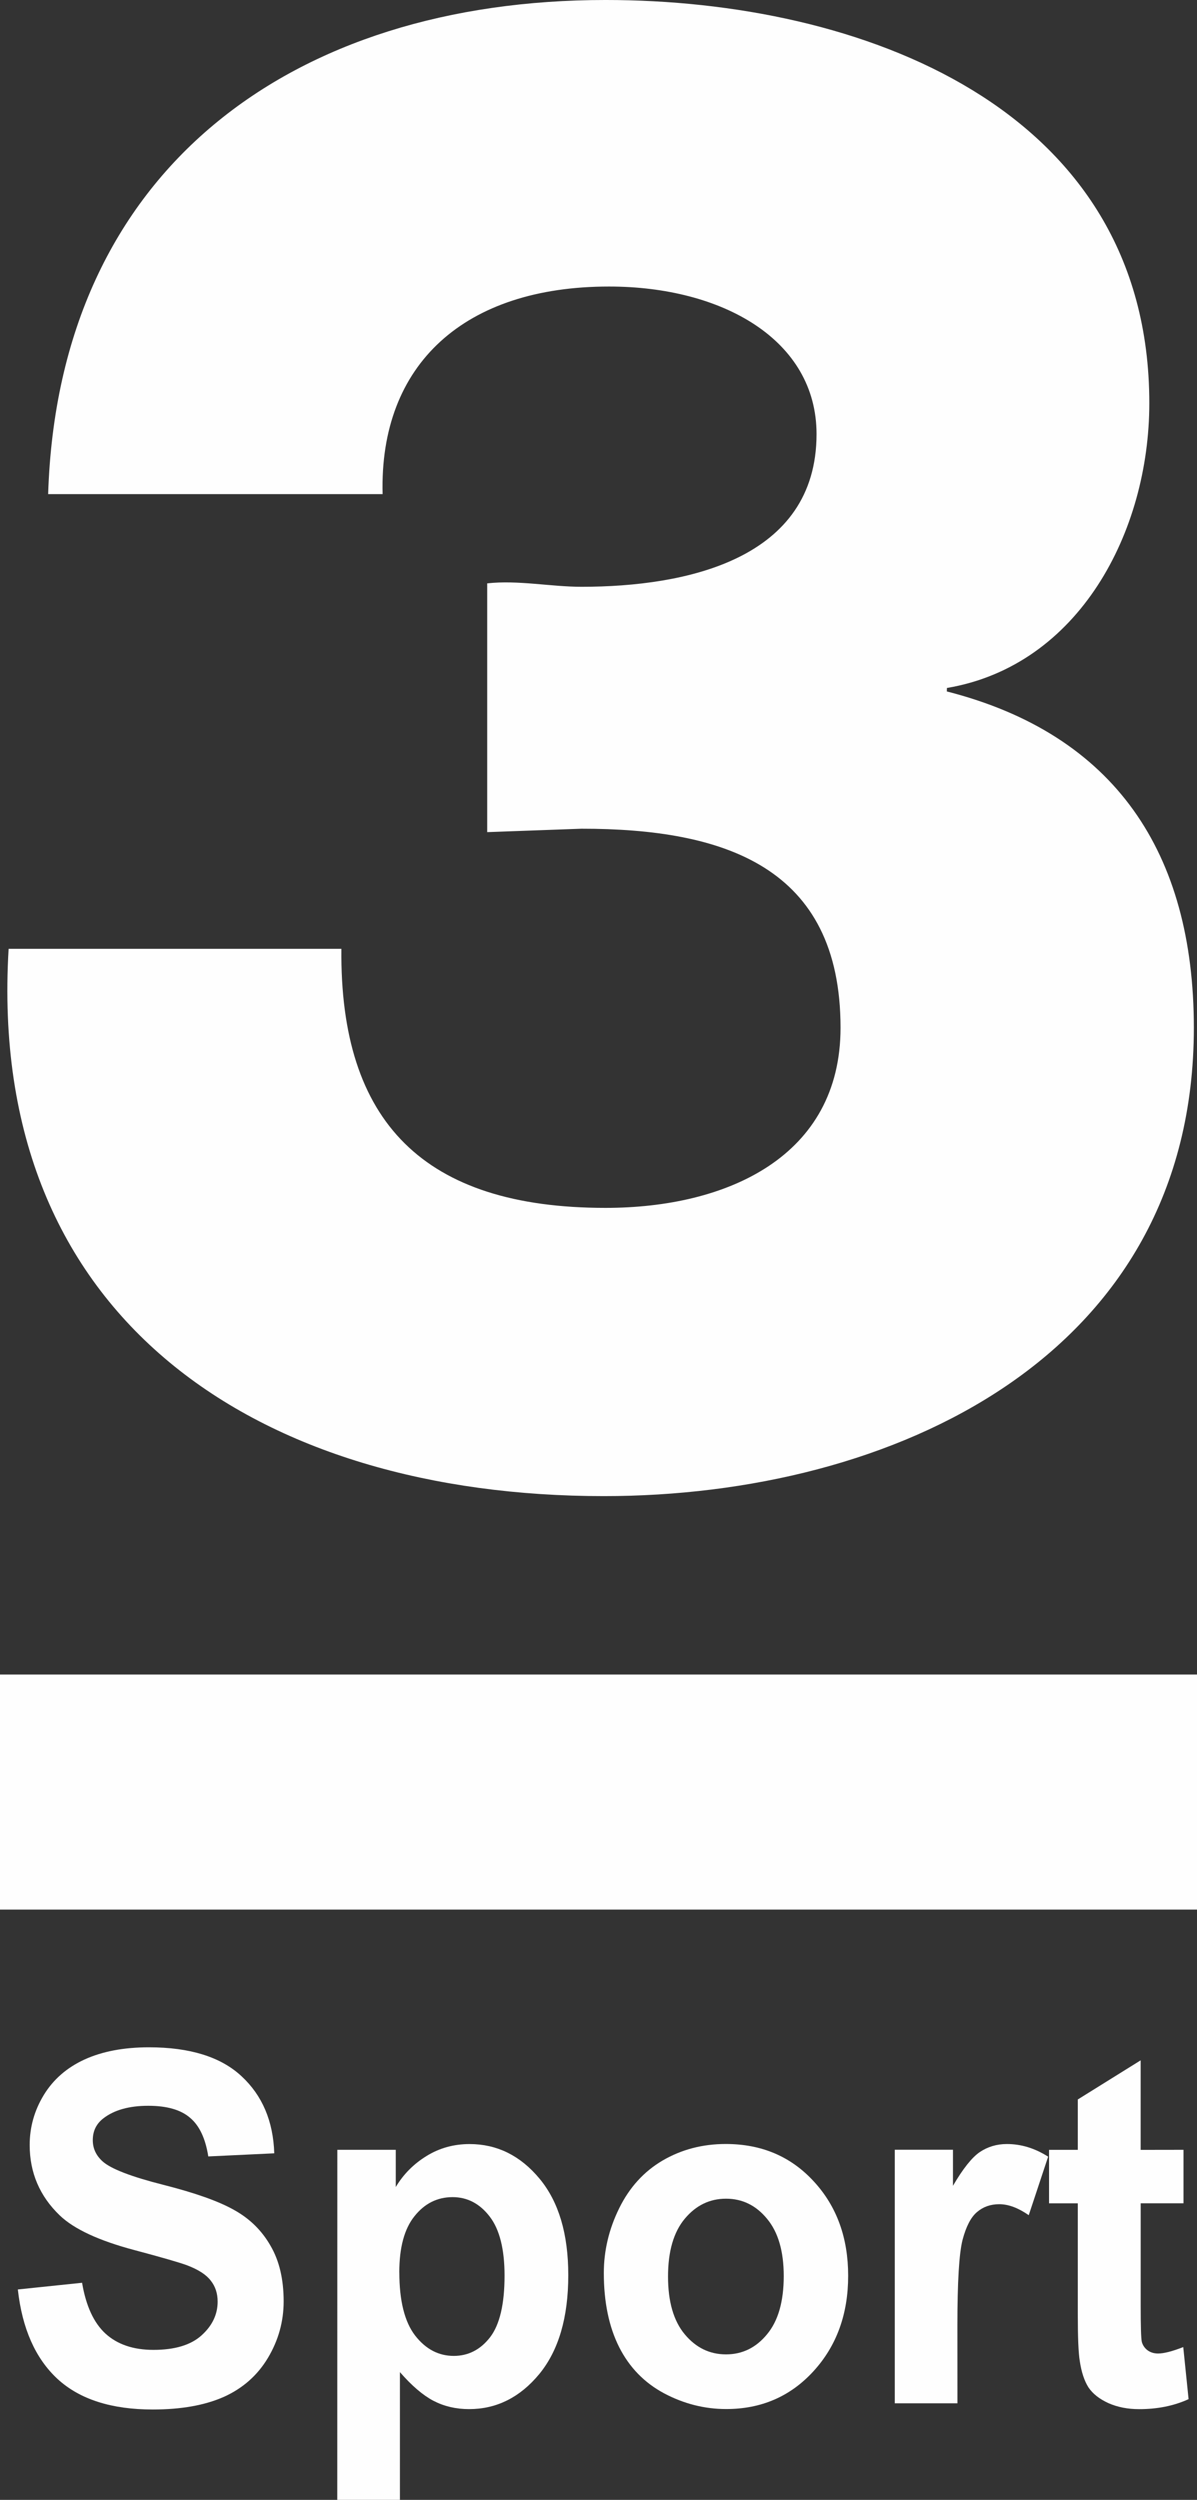 <svg width="34.561" height="72.16" viewBox="0 -0.001 34.561 72.16" xmlns="http://www.w3.org/2000/svg"><rect x="0" y="-0.001" width="34.561" height="72.16" fill="#333333" stroke="none"/><path d="M27.338 19.958c4.853 1.238 7.132 4.655 7.132 9.707 0 9.509-8.716 13.52-17.036 13.52-9.905 0-17.829-5.051-17.185-15.798h9.608c-.05 5.002 2.377 7.478 7.627 7.478 3.516 0 6.785-1.486 6.785-5.2 0-4.655-3.368-5.745-7.478-5.745l-2.724.099v-7.181c.891-.099 1.832.099 2.724.099 3.021 0 6.785-.792 6.785-4.408 0-2.724-2.724-4.259-5.992-4.259-4.16 0-6.636 2.229-6.537 5.992h-9.657c.297-9.41 7.082-14.263 16.095-14.263 7.33 0 15.699 3.071 15.699 11.638 0 3.714-2.031 7.577-5.844 8.221z" fill="#fefefe"/><g fill="#fefefe" style="font-feature-settings:normal;font-variant-caps:normal;font-variant-ligatures:normal;font-variant-numeric:normal"><path d="M.516 66.085l1.854-.193q.167.999.676 1.468.515.469 1.384.469.921 0 1.384-.414.47-.42.47-.979 0-.358-.2-.607-.193-.255-.682-.441-.335-.124-1.526-.441-1.532-.407-2.15-.999-.869-.834-.869-2.033 0-.772.406-1.441.412-.676 1.178-1.027.772-.352 1.86-.352 1.777 0 2.672.834.901.834.946 2.226l-1.905.09q-.122-.779-.528-1.117-.399-.345-1.204-.345-.83 0-1.3.365-.303.234-.303.627 0 .358.283.613.361.324 1.751.676 1.39.352 2.054.731.669.372 1.043 1.027.38.648.38 1.606 0 .869-.451 1.627t-1.275 1.13q-.824.365-2.054.365-1.79 0-2.749-.882-.959-.889-1.146-2.585z"/><path d="M9.74 62.054h1.687v1.075q.328-.551.888-.896t1.242-.345q1.191 0 2.021.999.83.999.83 2.785 0 1.834-.837 2.854-.837 1.013-2.028 1.013-.566 0-1.03-.241-.457-.241-.966-.827v3.688h-1.809zm1.79 3.536q0 1.234.457 1.827.457.586 1.114.586.631 0 1.049-.538.418-.545.418-1.778 0-1.151-.431-1.709t-1.069-.558q-.663 0-1.101.551-.438.545-.438 1.62z"/><path d="M17.434 65.609q0-.965.444-1.868.444-.903 1.255-1.379.818-.476 1.822-.476 1.551 0 2.543 1.082.991 1.075.991 2.723 0 1.661-1.004 2.757-.998 1.089-2.517 1.089-.94 0-1.796-.455-.85-.455-1.294-1.33-.444-.882-.444-2.144zm1.854.103q0 1.089.483 1.668t1.191.579q.708 0 1.184-.579.483-.579.483-1.682 0-1.075-.483-1.654-.476-.579-1.184-.579t-1.191.579q-.483.579-.483 1.668z"/><path d="M27.644 69.372h-1.809v-7.32h1.68v1.041q.431-.738.772-.972.348-.234.785-.234.618 0 1.191.365l-.56 1.689q-.457-.317-.85-.317-.38 0-.644.227-.264.221-.418.806-.148.586-.148 2.454z"/><path d="M34.171 62.054v1.544h-1.236v2.95q0 .896.032 1.048.039.145.161.241.129.097.309.097.251 0 .727-.186l.154 1.503q-.631.289-1.429.289-.489 0-.882-.172-.393-.179-.579-.455-.18-.283-.251-.758-.058-.338-.058-1.365v-3.191h-.83v-1.544h.83v-1.454l1.815-1.13v2.585z"/></g><g fill="#fefefe"><path d="m0 48.335h34.561v6.785h-34.561z"/></g></svg>